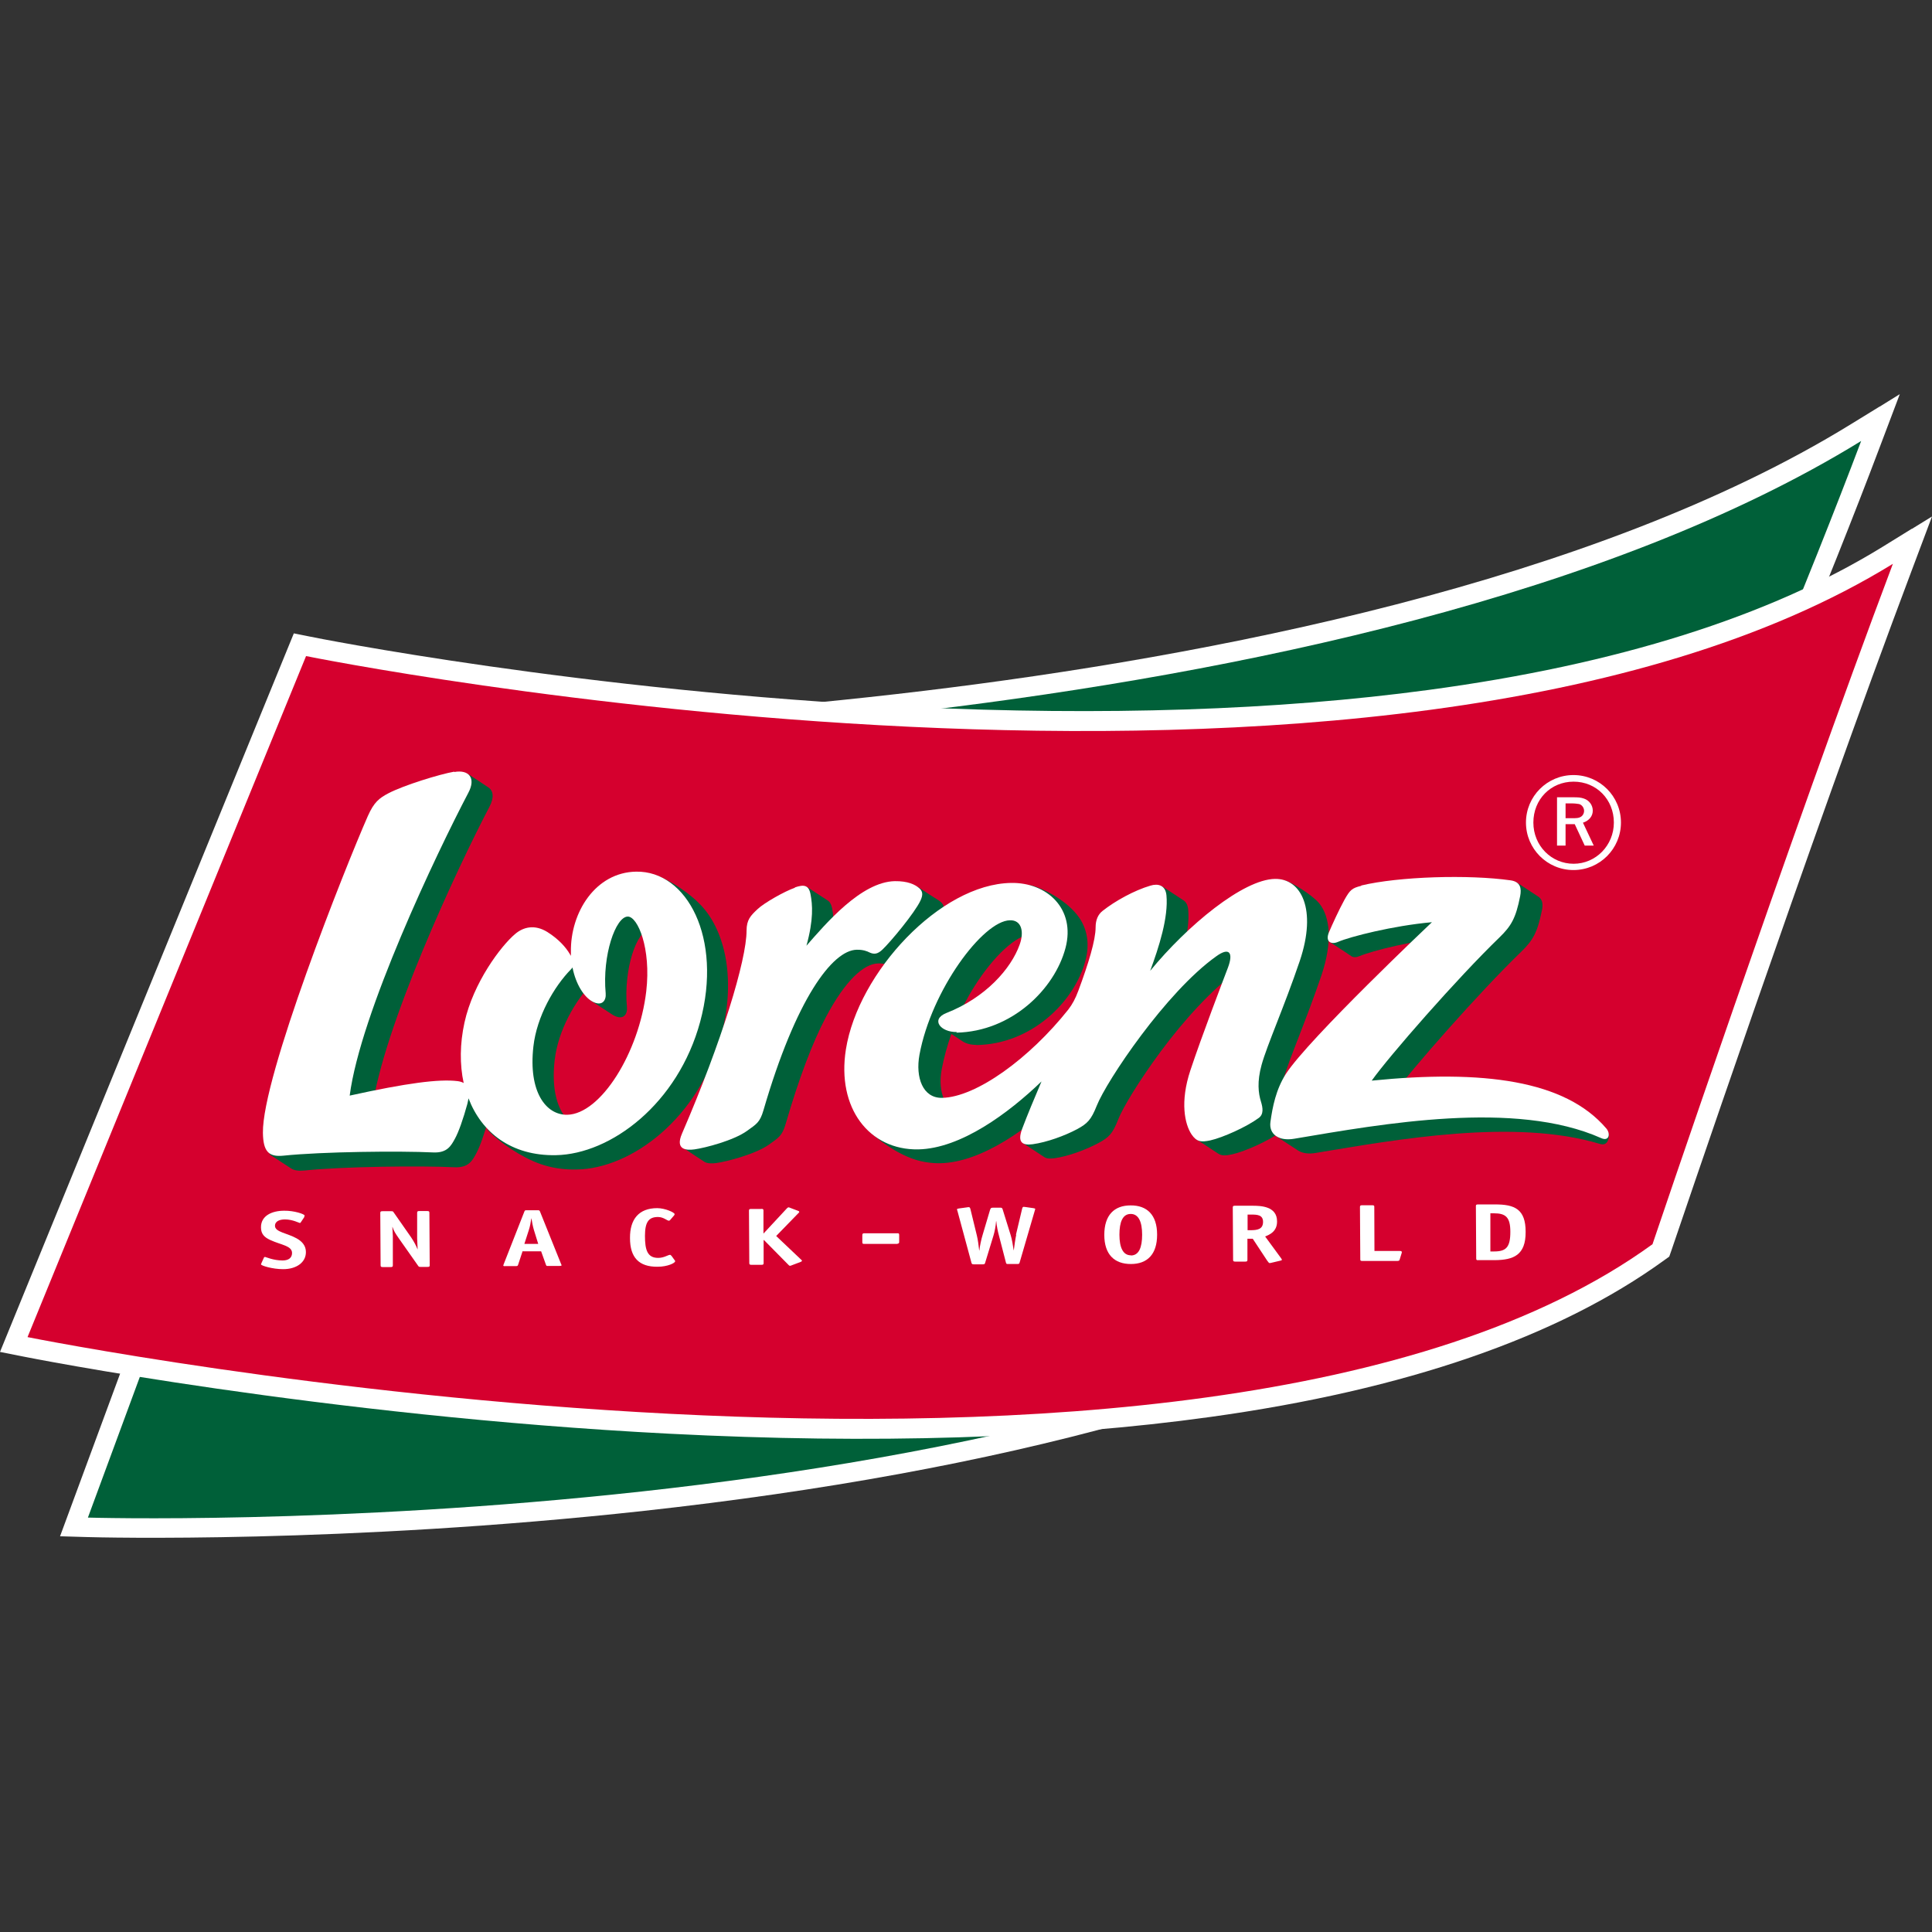 <?xml version="1.0" encoding="UTF-8"?>
<svg xmlns="http://www.w3.org/2000/svg" id="Ebene_1" version="1.1" viewBox="0 0 1200 1200">
  <rect x="0" y="0" width="1200" height="1200" fill="#333333" stroke="none"/>
  <defs>
    <style>
      .st0 {
        fill: #d5002e;
      }

      .st1 {
        fill: #006039;
      }

      .st2 {
        fill: #fff;
      }
    </style>
  </defs>
  <path class="st2" d="M1154.8,272h0,0M1167.5,252.5l-17.9,11c-160.4,98.8-401.2,144.5-575,165.5-188.6,22.8-341.5,22.1-343,22.1h-8.5c0,0-185.8,503.1-185.8,503.1l16.9.5c6.4.2,159.4,4.2,346-16.3,110.8-12.2,211.1-30.5,298-54.6,109.3-30.2,197.8-69.6,263.1-117l2.7-1.9,1.3-3c5.7-13,139.8-318.5,202.1-483.8l12.6-33.3-12.4,7.7Z"></path>
  <path class="st1" d="M231.5,463.3s610.2,4.1,924.5-189.4c-63.8,169.4-201.8,483.2-201.8,483.2C672.9,961.1,54.6,942.6,54.6,942.6l176.9-479.3"></path>
  <path class="st2" d="M1187.5,328.4l-18.3,11.3c-70.2,43.2-165,73.1-281.7,88.8-94,12.7-202.3,16.2-321.7,10.6-203.7-9.7-371.6-43.3-373.3-43.7l-10-2L0,839.7l14.6,2.9c1.8.4,185.9,36.9,401,47.9,126.9,6.5,239.9,3,336.1-10.4,121.3-16.8,216.1-49.6,281.9-97.3,0,0,3.2-2.3,3.2-2.3l1.3-3.7c.9-2.5,86.2-255,149.2-422.2l12.7-33.8-12.5,7.7"></path>
  <path class="st0" d="M190.1,407.5s671.4,136.2,985.6-57.3c-63.8,169.4-149.3,422.6-149.3,422.6-281.3,204-1009.3,57.7-1009.3,57.7l173-423"></path>
  <path class="st1" d="M500.9,550.7c3.1,2,11.8,7.7,13.5,8.8,1.1.8,1.9,2.2,2.4,4.5,1.3,6.7,2,15.7-2.5,32.1,10.9-12.5,30.1-35.1,49.2-39.4,1.1-3,4.9-6.9,6.5-5.9,5.7,3.8,9.7,6.4,12.8,8.3.6.4,1.1.8,1.6,1.2,2,1.8,2.5,3.9.7,7.7-3.6,7.5-18.5,25.5-23.7,30.5-2.8,2.7-5.1,3-7.9,1.6-1.5-.7-4.1-1.8-8-1.7-8.9.1-20.5,10.6-32.5,33.3-8.4,15.9-16.7,37.9-25,66.3-2.2,7.6-4.4,8.6-10.2,12.8-8.3,6-26.4,10.7-33,11.6-2.3.3-5.4.4-7.3-.8-2-1.3-9.7-6.3-13.3-8.8-2-1.3,14.8-4.5,15.7-6.7,23.1-54.5,37.4-102.2,37.3-119.5,0-6.9,2.6-9.4,6.7-13.3,2.4-2.3,7.9-5.8,13.3-8.8,0-4.5,1.5-15.4,3.8-13.9"></path>
  <path class="st1" d="M368.8,609.5c-.3.4-.6.8-1,1.2-10.4,10.6-21.2,29.2-23.3,47.9-3.2,28.2,7.8,42.6,21,42.4,20.8-.4,44.6-38.5,49.1-76.7,3.1-26.7-5.3-46.5-11.5-46.4-7.5.1-15.9,24-13.7,47.7.4,4.4-2.2,8.3-8.2,5.1-.3-.2-.6-.4-1-.6l-13.2-8.6c-1.1-2.6,2.4-8.8,1.7-11.9M290.3,480.5c3.1,2,11.4,7.4,13.2,8.7,2.9,2,3.5,6.2.5,11.9-19.8,37.7-66.4,137.5-73,188.5,35.5-7.8,54.9-10.7,66.5-9.2,1.5.2,2.8.6,3.8,1.2-2.5-11.5-2.4-24.4.5-37.6,5.5-24.6,22.6-47.6,31.6-55.1,5-4.2,9.2.7,17.1,5.6,7,4.4,14.2,2.8,16.8,7.1l.6,1c0-.8,0-1.6,0-2.4-.3-19.5,9.4-39.1,26-46.7,4.4-2,8.6-11.6,13.5-9.9,8.4,2.9,22.1,11.6,29.7,20.6,13.9,16.4,19.8,45.7,10.8,79.2-13.8,51-55.5,82.4-89.7,83-8.4.2-15.9-1.1-22.5-3.4-11.4-3.9-25.8-13.6-32.4-20.8-2.3-2.6,2.2-7.6.9-10.9-.2,1-.4,2.2-.7,3.4-2.6,9.6-5.5,17.7-7.8,21.9s-4.6,8.8-13.4,8.4c-20.8-1-69-.5-93,2-3.7.4-6.5,0-8.4-1.2-3.2-2.1-9.1-6-13.3-8.7-.9-.6,4.2-3.7,9.1-7.6,2.4-39,51.1-161.7,65.2-193.5,3.8-8.6,6.9-11,12.8-14.1,5.6-2.9,15.5-6.5,24.6-9.3,4.5-5.6,7.8-14,11-11.8Z"></path>
  <path class="st1" d="M858.9,558.8c19.1-4.6,51.7-6.3,77.2-4.7,3.2-3.1,4.6-6.9,6.1-5.9l13.4,8.8c2.7,1.9,2.8,5,2.1,8.5-2.8,13.7-5.5,18.5-12.9,25.7-26,25.1-68.9,73.9-79.6,88.9,38.1-3.8,70.7-3.5,96.6,2.5,21.2,4.9,37.4,20.3,37.5,21.7.2,2.8-.7,7.7-5.6,6.2-52.9-16-125.9-2.8-176.4,5.6-4.5.8-8.3.2-10.9-1.4-3-1.9-9.1-5.9-13.5-8.8-1.6-1.1,10.2-4.2,10.6-6.3,1.4-7.8,3.7-16.1,8.7-23.8,14.1-21.8,90.7-94.2,90.7-94.2-24.4,2.3-50.8,9-58.3,12.2-2.1.9-3.9.9-5.1.2-1.6-1.1-9.3-6.2-13.4-8.8-2.9-1.9,16.1-4.5,17.8-8.3,1.4-3.2,3-6.3,4.7-8.9,3.8-5.8,2-7,10.5-9"></path>
  <path class="st1" d="M592.8,637.2c3.7-.5,8.2-.8,11.7-.6,22.5-9.9,37.1-27.1,42.2-41.1,3-8.3,1.1-15.4-6-15.2-9.3.2-23.5,13.5-35.3,32.1-4.8,7.5-9.1,16-12.6,24.9M606.5,649c-3.5,0-6.5-.8-8.6-2.2l-7-4.6c-2.6,7.3-4.6,14.7-6,22-2.6,14.2,2.1,27,14,26.8,22.4-.4,57.3-27.6,81.6-59.9,7.6-19.8,13.4-37.3,13.4-46.4,0-4.6,1.5-8,4.3-10.2,6.1-4.9,14.8-9.9,23.1-13.3-.5-5.2-1.4-11.9.5-10.7,2.7,1.8,11.4,7.5,13.4,8.8,1.5,1,2.5,2.8,2.8,5.6,1.3,13.7-4.7,32.3-10.1,46.9,18.3-22.3,43.7-44.7,63.2-53.4,5.3-2.3,3.2-12.8,7.2-11.5,4.2,1.3,16.7,8.9,21.1,14.2,6.6,8.1,8.5,23.5,1.4,44.6-9.7,28.6-20.2,52.3-23.6,64.5-2.9,10.5-2,17.7-.4,22.8,1.3,3.9,1.8,7.8-1.4,10.1-7.6,5.6-22.6,12.3-30.2,13.9-3.8.8-6.4,1-8.6-.5l-13.4-8.8c-2.6-1.7,3.8-3.4,6.3-5.8-1.1-7.2-.6-16.8,3.3-28.6,6.9-20.8,20.5-55.7,23.5-63.6,3.4-9,1.1-13-7.3-7-16,11.4-33.9,31.3-48,50.3-13.3,18-23.6,34.9-26.5,42.4-3.5,8.9-5.8,11.1-12.3,14.6-7.5,4-18.5,8.2-27.3,9.4-2.4.3-4.6.3-6.1-.6-1.9-1.3-7.9-5.2-13.4-8.8-1.6-1.1,14.6-4.2,15.3-6.2,2.8-7,6.1-15,9.7-23.5-20.5,19.6-50.1,41.7-76.5,42.2-5.3.1-11-.8-15.6-2.3-11.3-3.6-23.4-12.3-30.2-19.4-2.9-3.1,2.2-10.5,1.2-15-1.6-7.6-1.8-16.2-.4-25.4,6.8-42.7,48.2-91.1,88.4-101.4,4.8-1.2,9.1-10.3,13.6-9,7.6,2.1,22.2,9.5,29.5,20.1,4.7,6.9,6.6,16,3.8,26.5-6.7,25.4-33.3,52-67.8,52.5Z"></path>
  <path class="st2" d="M493.7,551.2c5.5-1.9,8.6-1.6,9.7,4.1,1.3,6.7,2,15.7-2.5,32.1,12-13.7,34-39.7,54.9-40.1,8.1-.1,12.6,2.1,15.2,4.4,2,1.8,2.5,3.9.7,7.7-3.5,7.5-18.5,25.6-23.7,30.5-2.9,2.7-5,3-7.9,1.7-1.5-.8-4.1-1.8-8-1.7-15.1.3-37.8,30.6-57.9,99.7-2.2,7.6-4.4,8.6-10.2,12.8-8.3,6-26.1,10.6-32.7,11.5-4.6.6-12.2.6-7.7-9.8,24.7-57.1,40.1-107.9,40.1-126,0-6.9,2.6-9.4,6.7-13.3,4-3.9,17.1-11.3,23.3-13.4"></path>
  <path class="st2" d="M845.5,550c23.3-5.6,66.7-6.9,92.8-3.2,6.2.9,6.8,5.1,5.9,9.8-2.7,13.7-5.5,18.5-12.9,25.7-26,25.1-68.7,73.9-79.3,88.9,69.2-6.9,120.1-.3,145.7,29.7,2.7,3.1,1.9,8.3-3.2,6-53.4-23.8-135.5-8.9-190.7.4-9.4,1.6-15.8-2.7-14.7-10.5,1.3-9.3,3.4-20.1,9.6-29.8,14.1-21.8,90.7-94.2,90.7-94.2-24.4,2.2-50.8,9-58.3,12.2-4.6,2-8.1-.3-5.6-6.1,2-4.7,6.2-13.9,9.6-20.1,3.4-6,4.6-7.2,10.4-8.6"></path>
  <path class="st2" d="M594.3,641c-10.1.2-16.5-7.8-6.5-11.8,24.5-9.6,40.2-27.6,45.5-42.4,3-8.3,1.1-15.4-6-15.2-16.8.3-48.8,43.5-56.2,83.5-2.6,14.2,2.1,27,14,26.8,21.3-.4,54.4-24.6,78.4-54.8,2.5-3.2,4.5-6.9,6.3-11.8,6.3-16.9,10.7-31.4,10.7-39.3,0-4.6,1.5-8,4.3-10.2,7.8-6.2,19.8-12.8,29.7-15.7,4.8-1.5,9.4-.3,10,6,1.3,13.7-4.7,32.3-10.1,46.9,23.2-28.3,57.8-56.8,77.5-57.1,16.2-.3,26.3,18.7,15.4,51-9.7,28.6-20.3,52.2-23.7,64.5-2.9,10.5-2,17.7-.4,22.8,1.2,3.9,1.8,7.9-1.4,10.2-7.6,5.6-22.4,12.2-30,13.9-5.7,1.2-8.5,1-11.7-3.7-4.2-6.3-7.3-20.1-.7-39.9,6.9-20.8,20.3-55.8,23.3-63.7,3.4-9,1.1-13.1-7.3-7-31.2,22.2-68.1,77.4-74.2,92.8-3.5,8.8-5.8,11.1-12.3,14.6-7.5,4-18.7,8.1-27.5,9.3-5.5.7-10.1-.3-6.4-9.9,3.1-8.2,7.3-18.3,11.9-29.1-20.5,19.7-50.1,41.7-76.6,42.2-30.3.5-50.7-25.5-44.9-62.1,7.6-47.8,58.6-102.7,102.6-103.4,22.3-.4,40.2,16.1,33.8,40.4-6.7,25.4-33.3,51.9-67.8,52.6"></path>
  <path class="st2" d="M355.6,600.9c-.3.4-.6.8-1,1.2-10.4,10.6-21.2,29.2-23.3,47.9-3.2,28.2,7.8,42.6,21,42.4,20.8-.4,44.6-38.5,49.1-76.7,3.1-26.7-5.3-46.5-11.5-46.4-7.5.1-15.9,24-13.7,47.7.4,4.4-2.2,8.3-8.2,5.1-5.2-2.8-10.3-10.6-12.4-21.1M282.2,479.5c9-1.6,13.6,3.7,8.7,12.9-19.8,37.7-67.1,137.1-73.7,188.1,35.5-7.8,55.4-10.4,67-9,1.5.2,2.9.6,3.8,1.2-2.5-11.5-2.4-24.4.5-37.6,5.4-24.6,22.6-47.6,31.6-55.1,5-4.2,12-6,19.9-1.1,7,4.4,11.5,9.5,14,13.8l.6,1c0-.8,0-1.6,0-2.4-.4-24.6,15.3-49.5,40.5-49.9,31.6-.6,53.8,41.3,39.8,93.2-13.8,51-55.5,82.3-89.7,82.9-27.6.5-46.1-14.1-54.2-35.3-.2,1-.4,2.2-.7,3.4-2.6,9.5-5.5,17.7-7.8,21.8s-4.6,8.8-13.4,8.4c-20.8-1-69-.5-93,2-9.5,1-12.6-2.9-12.8-14.1-.6-34.6,50.8-164.2,65.2-196.9,3.8-8.5,6.9-11,12.8-14.1,9.6-5,31.7-11.8,40.8-13.4Z"></path>
  <path class="st2" d="M188.9,755.7c.3-.4.3-.6.3-.7,0-.9-6.5-3.1-12.7-3-7.6,0-14.5,3.1-14.4,10.4,0,4.2,2.3,6.2,5.8,7.8,6.7,3.1,13.4,3.5,13.5,8,0,3.1-2.2,4.7-5.9,4.7-5.7,0-10.5-2.2-10.9-2.2-.3,0-.6.2-.7.5l-1.5,3.3c-.1.3-.3.7-.3.8,0,.8,7.1,3,13.8,3,8.3,0,14.2-4.3,14.1-10.7,0-3.8-2.3-6.5-5.7-8.4-5.8-3.3-13.5-3.9-13.5-7.8,0-3,3.1-4,6.2-4,4.7,0,8.8,2.2,9.2,2.2s.5-.2.7-.5l2.2-3.3"></path>
  <path class="st2" d="M266.7,753.3c0-.9-.3-1.1-1.4-1.1h-4.8c-1.1,0-1.4.2-1.4,1.1v16c0,1.4.3,5,.3,6.6h-.1c-.8-2.1-2.1-4.6-3.9-7.3l-10.9-15.6c-.4-.6-.5-.7-1.5-.7h-5.4c-1.1,0-1.4.2-1.4,1.1l.2,32.5c0,.9.3,1.1,1.4,1.1h4.8c1.1,0,1.4-.2,1.4-1.1v-18.2c-.1-2.3-.3-4.9-.3-5.6h.1c.7,2.3,1.8,4,3.8,6.9l12.1,17.2c.4.6.6.7,1.5.7h4.3c1.2,0,1.4-.2,1.4-1.1l-.2-32.5"></path>
  <path class="st2" d="M334.4,772.6h-8.7s2.8-8.7,2.8-8.7c.7-2,1.2-5,1.5-7.1h.1c.3,2.1.9,5.1,1.5,7.1l2.7,8.7M324.8,777.2h11.3c0,0,2.9,8.1,2.9,8.1.3.9.5,1.1,1.1,1h7.4c.7,0,1.3-.1,1.3-.4s-.2-.6-.3-.8l-13.1-32.6c-.3-.6-.4-.8-1.4-.8h-6.8c-1.1,0-1.2.1-1.5.8l-12.8,32.6c0,.2-.3.6-.3.9,0,.4.5.5,1.3.4h6.6c1,0,1.1-.2,1.4-1.1l2.7-8.2Z"></path>
  <path class="st2" d="M416.9,779.9c-.3-.4-.5-.5-.7-.5-1.3,0-3.7,1.9-7.4,1.9-6.8,0-8.2-5.1-8.2-13.7,0-8.7,2.4-11.7,8.1-11.7,3.5,0,5.7,2.4,6.8,2.3.3,0,.5-.2.8-.5l2.4-2.8c.3-.4.3-.6.3-.8,0-1-5.9-3.7-10.8-3.7-11.4,0-17,6.9-16.9,18.6,0,12.1,5.6,17.9,17.1,17.8,6.4,0,10.9-2.4,10.9-3.3s-.1-.5-.3-.8l-2-2.8"></path>
  <path class="st2" d="M474.4,770.2h.1l15.2,15.4c.2.3.7.7,1.1.6.3,0,.7-.2,1.2-.4l5.3-2c.4-.2.9-.5.8-.6,0-.5-.3-.6-.5-.8l-15.5-14.7,13.9-14.3c.2-.2.5-.3.4-.8,0-.2-.5-.5-.9-.6l-4.5-1.7c-.5-.2-.9-.4-1.2-.4s-.9.4-1.1.7l-14.4,15.5h-.1v-14.2c0-.9-.3-1.1-1.5-1h-6.1c-1.1,0-1.4.2-1.4,1.1l.2,32.5c0,.9.3,1.1,1.4,1.1h6.1c1.1,0,1.4-.2,1.4-1.1v-14.2"></path>
  <path class="st2" d="M631.2,766.9c-.6,2.8-1.2,7-1.5,9.6h-.1c-.4-2.9-1.1-7-1.9-9.5l-4.8-15.4c-.3-1-.4-1.5-1.5-1.5h-4.5c-1.6,0-1.6.5-2,1.5l-4.6,15.5c-.8,2.6-1.7,6.7-2,9.6h-.1c-.3-2.6-.8-6.8-1.5-9.5l-4-16.4c-.3-1-.7-1-1-1-.4,0-.7,0-1,.1l-5.1.7c-.5.1-1.2.2-1.2.5s.2.8.3,1.1l8.7,32.2c.2.7.5.9,1.4.9h5.6c1.2,0,1.2-.2,1.5-1l5.2-17c.7-2.3,1.3-5.4,1.6-8.8h.1c.3,3.3,1,6.5,1.6,8.7l4.4,17c.2.8.3.9,1.5.9h5.6c1,0,1.2-.2,1.4-.9l9.4-32.2c.1-.4.3-.9.3-1.1,0-.3-.7-.4-1.2-.5l-4.9-.7c-.3,0-.6-.1-1-.1s-.7,0-1,1l-3.9,16.4"></path>
  <path class="st2" d="M718.7,766.8c0-12.2-6.3-18.2-16.5-18.1-10.1,0-16.3,6-16.3,18.3,0,12.2,6.3,18.1,16.5,18.1,10.2,0,16.3-6,16.3-18.2M702.4,779.7c-4.9,0-7.1-4.9-7.1-12.8,0-7.9,2-12.9,7-12.9,4.9,0,7.1,4.9,7.1,12.9,0,7.9-2,12.9-7,12.9Z"></path>
  <path class="st2" d="M774.9,764.1v-9.7s2.4,0,2.4,0c3.4,0,7.2.1,7.2,4.5,0,4.7-3.6,5.2-7.9,5.2h-1.7M774.9,769.4h3.2s8.9,13.5,8.9,13.5c.7,1,1.2,1.6,1.5,1.6.3,0,.7,0,.9-.1l5.5-1.3c.7-.1,1.3-.3,1.3-.6,0-.3-.3-.7-.5-1l-9.9-13.5c2.4-1,7.5-2.9,7.4-9.4,0-9.5-10.3-9.7-15.4-9.7h-10.7c-1.1,0-1.4.2-1.4,1.1l.2,32.5c0,.9.3,1.1,1.4,1.1h6.1c1.1,0,1.4-.2,1.4-1.1v-13.2Z"></path>
  <path class="st2" d="M870.6,778.4c0-.2.1-.5.1-.7,0-.4-.3-.7-1.2-.7h-15.8c0,0-.1-27.4-.1-27.4,0-.9-.3-1-1.4-1h-6.1c-1.1,0-1.4.2-1.4,1.1l.2,32.5c0,.9.3,1,1.4,1h21.7c1-.1,1.2-.2,1.4-1l1.2-3.9"></path>
  <path class="st2" d="M918.1,748.1c-1.2,0-1.4.2-1.4,1.1l.2,32.5c0,.9.3,1.1,1.4,1h10.1c11.7-.1,19.3-3.1,19.2-17.6,0-14-6.7-17.1-19.2-17h-10.2M925.7,777.3v-23.7c-.1,0,2.2,0,2.2,0,7.4,0,10.2,2.5,10.2,11.5,0,9.7-2.7,12.2-10.1,12.2h-2.4Z"></path>
  <path class="st2" d="M977.4,485.5c-14.2,0-25,11-25,25.4s11.2,25.6,25,25.6,25-11.4,25-25.6c0-14.3-10.8-25.4-25-25.4M972.4,508.2h4.2c2.8,0,3.9-.1,5-.7,1.4-.7,2.3-2.2,2.3-3.9s-1.2-3.7-3.1-4.2c-1.2-.2-2.7-.4-4.9-.4h-3.5v9.2h0ZM967.1,495.2h9.4c3.9,0,5.2.1,7.3.8,3.3,1.1,5.5,4.1,5.5,7.5s-2.2,6.2-6.1,7.5l6.7,14.2h-5.6l-6.2-13.3h-5.7v13.3h-5.3v-30.1h0ZM1006.8,510.9c0,16.3-13.2,29.5-29.5,29.5s-29.5-13.2-29.5-29.5,13.2-29.5,29.5-29.5c16.3,0,29.5,13.2,29.5,29.5Z"></path>
  <path class="st2" d="M557.5,772.4c.8,0,1-.2,1-1.2v-4c0-1-.2-1.2-1-1.2h-20.9c-.8.1-1,.4-1,1.4v4c0,1,.2,1.2,1,1.2h21"></path>
</svg>
